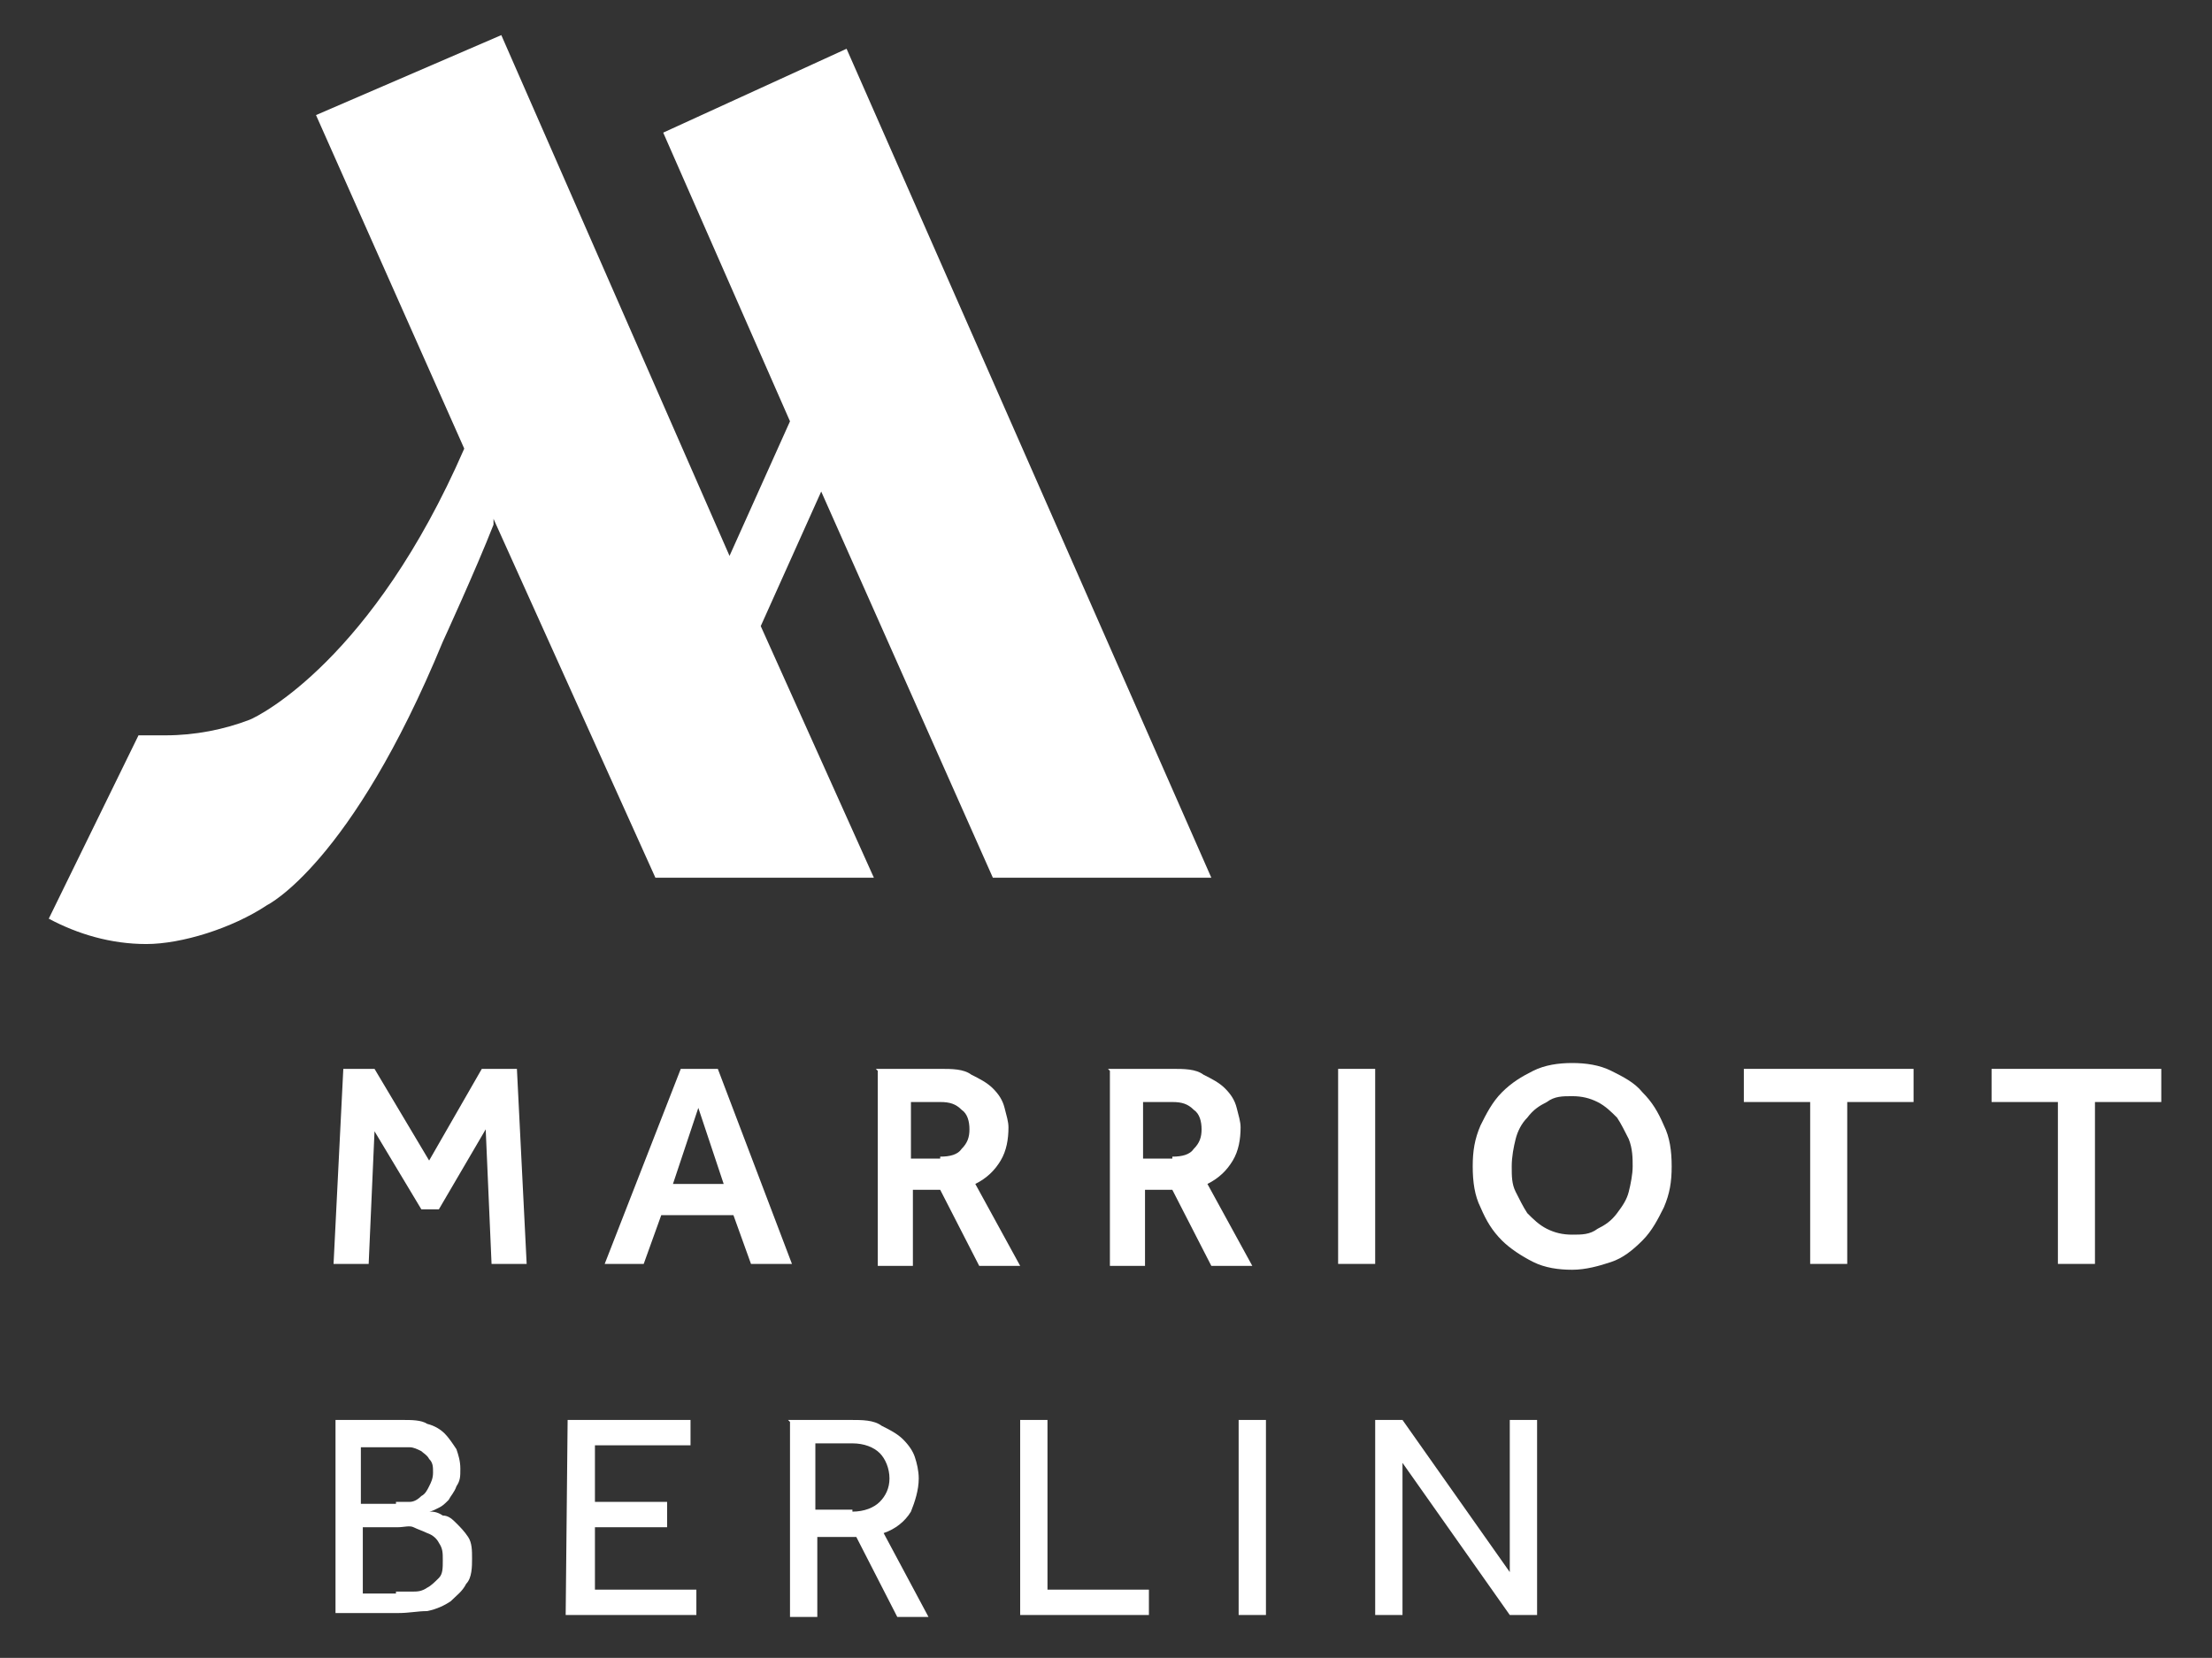 <?xml version="1.0" encoding="utf-8"?>
<!-- Generator: Adobe Illustrator 28.3.0, SVG Export Plug-In . SVG Version: 6.00 Build 0)  -->
<svg version="1.1" id="Ebene_1" xmlns="http://www.w3.org/2000/svg" xmlns:xlink="http://www.w3.org/1999/xlink" x="0px" y="0px"
	 viewBox="0 0 113.4 85" style="enable-background:new 0 0 113.4 85;" xml:space="preserve">
<rect x="0" y="0" width="113.4" height="85" fill="#333333" stroke="none"/>
<style type="text/css">
	.st0{fill:#FFFFFF;}
</style>
<g>
	<g id="Layer_1">
		<g>
			<path class="st0" d="M50.9,45h11.2L43.4,2.5L34,6.8l6.5,14.8l-3.1,6.9L25.7,1.8l-9.5,4.1L23.8,23l0,0
				c-4.7,10.8-10.5,13.7-11,13.9c-1.3,0.5-2.8,0.8-4.3,0.8s-0.9,0-1.4,0l-4.6,9.4c1.5,0.8,3.2,1.3,5,1.3s4.4-0.8,6.2-2l0,0
				c0,0,4.3-2.1,9-13.5c0,0,1.7-3.7,2.6-6v-0.3L33.6,45h11.2L39,32.1l3.1-6.9L50.9,45L50.9,45z"/>
			<g>
				<path class="st0" d="M17.4,54.8h1.8l2.8,4.7l2.7-4.7h1.8l0.5,10h-1.8l-0.3-6.9L22.5,62h-0.9l-2.4-4l-0.3,6.8h-1.8l0.5-10
					L17.4,54.8z"/>
				<path class="st0" d="M34.9,54.8h1.9l3.8,10h-2.1l-0.9-2.5h-3.7L33,64.8h-2L34.9,54.8L34.9,54.8z M37.1,60.7l-1.3-3.9l-1.3,3.9
					H37.1L37.1,60.7z"/>
				<path class="st0" d="M44.9,54.8h3.3c0.6,0,1.2,0,1.6,0.3c0.4,0.2,0.8,0.4,1.1,0.7s0.5,0.6,0.6,1s0.2,0.7,0.2,1
					c0,0.6-0.1,1.2-0.4,1.7C51,60,50.6,60.4,50,60.7l2.3,4.2h-2.1l-2-3.9h-1.4v3.9H45v-10L44.9,54.8z M48.2,59.3
					c0.5,0,0.9-0.1,1.1-0.4c0.3-0.3,0.4-0.6,0.4-1s-0.1-0.8-0.4-1c-0.3-0.3-0.6-0.4-1.1-0.4h-1.5v2.9h1.5V59.3z"/>
				<path class="st0" d="M56.8,54.8h3.3c0.6,0,1.2,0,1.6,0.3c0.4,0.2,0.8,0.4,1.1,0.7s0.5,0.6,0.6,1s0.2,0.7,0.2,1
					c0,0.6-0.1,1.2-0.4,1.7c-0.3,0.5-0.7,0.9-1.3,1.2l2.3,4.2h-2.1l-2-3.9h-1.4v3.9h-1.8v-10L56.8,54.8z M60.1,59.3
					c0.5,0,0.9-0.1,1.1-0.4c0.3-0.3,0.4-0.6,0.4-1s-0.1-0.8-0.4-1c-0.3-0.3-0.6-0.4-1.1-0.4h-1.5v2.9h1.5V59.3z"/>
				<path class="st0" d="M68.6,54.8h1.9v10h-1.9V54.8z"/>
				<path class="st0" d="M80.6,65.1c-0.7,0-1.4-0.1-2-0.4S77.4,64,77,63.6c-0.5-0.5-0.8-1-1.1-1.7c-0.3-0.6-0.4-1.3-0.4-2.1
					s0.1-1.4,0.4-2.1c0.3-0.6,0.6-1.2,1.1-1.7s1-0.8,1.6-1.1s1.3-0.4,2-0.4s1.4,0.1,2,0.4s1.2,0.6,1.6,1.1c0.5,0.5,0.8,1,1.1,1.7
					c0.3,0.6,0.4,1.3,0.4,2.1s-0.1,1.4-0.4,2.1c-0.3,0.6-0.6,1.2-1.1,1.7c-0.5,0.5-1,0.9-1.6,1.1S81.3,65.1,80.6,65.1z M80.6,63.3
					c0.5,0,0.9,0,1.3-0.3c0.4-0.2,0.7-0.4,1-0.8s0.5-0.7,0.6-1.1c0.1-0.4,0.2-0.9,0.2-1.3s0-0.9-0.2-1.4c-0.2-0.4-0.4-0.8-0.6-1.1
					c-0.3-0.3-0.6-0.6-1-0.8s-0.8-0.3-1.3-0.3s-0.9,0-1.3,0.3c-0.4,0.2-0.7,0.4-1,0.8c-0.3,0.3-0.5,0.7-0.6,1.1
					c-0.1,0.4-0.2,0.9-0.2,1.4s0,0.9,0.2,1.3c0.2,0.4,0.4,0.8,0.6,1.1c0.3,0.3,0.6,0.6,1,0.8S80.1,63.3,80.6,63.3z"/>
				<path class="st0" d="M92.8,56.5h-3.4v-1.7h8.7v1.7h-3.4v8.3h-1.9L92.8,56.5L92.8,56.5z"/>
				<path class="st0" d="M105.5,56.5h-3.4v-1.7h8.7v1.7h-3.4v8.3h-1.9L105.5,56.5L105.5,56.5z"/>
				<path class="st0" d="M17.2,72.8h3.4c0.5,0,1,0,1.3,0.2c0.4,0.1,0.7,0.3,0.9,0.5s0.4,0.5,0.6,0.8c0.1,0.3,0.2,0.6,0.2,1
					s0,0.6-0.2,0.9c-0.1,0.3-0.3,0.5-0.4,0.7c-0.2,0.2-0.3,0.3-0.5,0.4c-0.2,0.1-0.4,0.2-0.5,0.2c0.2,0,0.4,0,0.7,0.2
					c0.3,0,0.5,0.2,0.7,0.4s0.4,0.4,0.6,0.7c0.2,0.3,0.2,0.7,0.2,1.1s0,1-0.3,1.3c-0.2,0.4-0.5,0.6-0.8,0.9
					c-0.3,0.2-0.7,0.4-1.2,0.5c-0.5,0-0.9,0.1-1.5,0.1h-3.2v-10V72.8z M20.3,77c0.2,0,0.4,0,0.7,0c0.2,0,0.4-0.1,0.6-0.3
					c0.2-0.1,0.3-0.3,0.4-0.5c0.1-0.2,0.2-0.4,0.2-0.7s0-0.5-0.2-0.7c-0.1-0.2-0.3-0.3-0.4-0.4c-0.2-0.1-0.4-0.2-0.6-0.2
					c-0.2,0-0.4,0-0.7,0h-1.8v2.9h1.8V77z M20.3,81.6c0.3,0,0.5,0,0.8,0s0.5,0,0.8-0.2c0.2-0.1,0.4-0.3,0.6-0.5
					c0.2-0.2,0.2-0.5,0.2-0.9s0-0.6-0.2-0.9c-0.1-0.2-0.3-0.4-0.6-0.5c-0.2-0.1-0.5-0.2-0.7-0.3s-0.5,0-0.8,0h-1.8v3.4h1.7V81.6z"/>
				<path class="st0" d="M29.1,72.8h6.3v1.3h-4.9V77h3.7v1.3h-3.7v3.2h5.2v1.3H29L29.1,72.8L29.1,72.8z"/>
				<path class="st0" d="M40.4,72.8h3.2c0.6,0,1.2,0,1.6,0.3c0.4,0.2,0.8,0.4,1.1,0.7s0.5,0.6,0.6,0.9s0.2,0.7,0.2,1.1
					c0,0.6-0.2,1.2-0.4,1.7c-0.3,0.5-0.8,0.9-1.4,1.1l2.3,4.3H46l-2.1-4.1h-2v4.1h-1.4v-10L40.4,72.8z M43.7,77.5
					c0.6,0,1.1-0.2,1.4-0.5c0.3-0.3,0.5-0.7,0.5-1.2s-0.2-1-0.5-1.3S44.3,74,43.7,74h-1.9v3.4h1.9V77.5z"/>
				<path class="st0" d="M52.3,72.8h1.4v8.7h5.2v1.3h-6.6L52.3,72.8L52.3,72.8z"/>
				<path class="st0" d="M63.5,72.8h1.4v10h-1.4V72.8z"/>
				<path class="st0" d="M70.4,72.8h1.5l5.5,7.8v-7.8h1.4v10h-1.4L71.9,75v7.8h-1.4v-10H70.4z"/>
			</g>
		</g>
	</g>
</g>
</svg>
